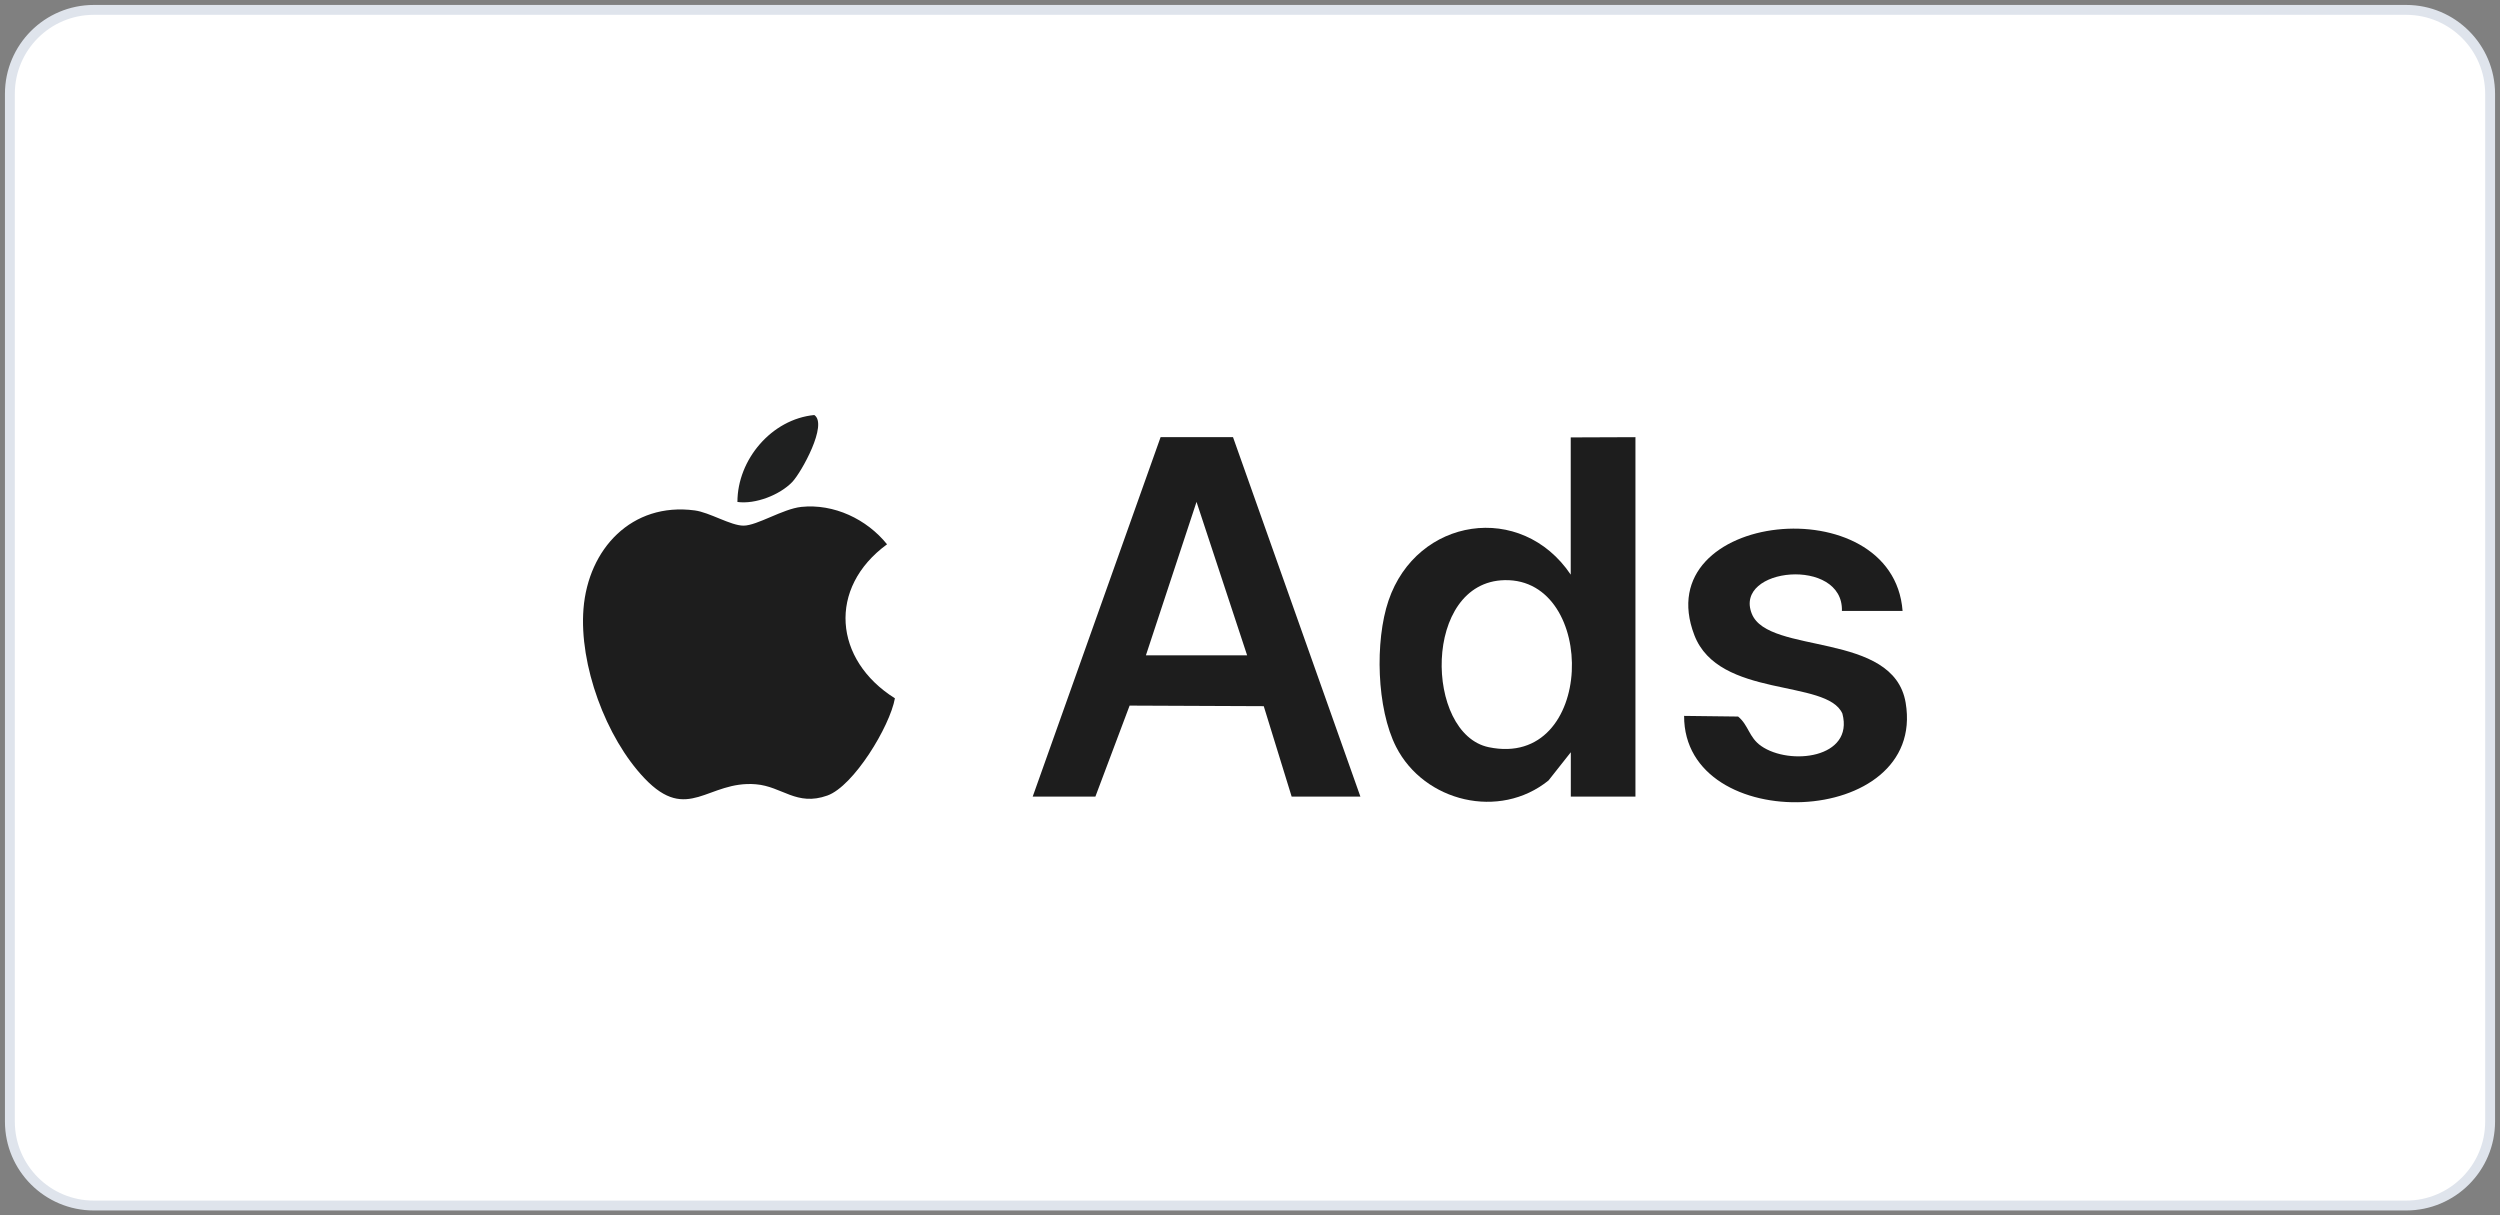<svg width="253" height="123" viewBox="0 0 253 123" fill="none" xmlns="http://www.w3.org/2000/svg">
<rect x="0" y="0" width="253" height="123" fill="#808080" stroke="none"/>
<path d="M243.5 1H9.5C4.806 1 1 4.806 1 9.5V113.5C1 118.194 4.806 122 9.5 122H243.5C248.194 122 252 118.194 252 113.5V9.5C252 4.806 248.194 1 243.5 1Z" fill="white" stroke="#DFE4EC"/>
<path d="M165.515 80.616H158.966V76.127L156.709 78.983C151.752 82.996 144.135 81.158 141.287 75.585C139.309 71.703 139.129 64.883 140.516 60.787C143.38 52.342 153.959 50.733 158.958 58.153V44.266L165.507 44.241V80.624L165.515 80.616ZM152.277 58.711C143.946 58.875 144.16 74.272 150.668 75.618C161.469 77.859 161.723 58.522 152.277 58.711Z" fill="#1D1D1D"/>
<path d="M137.675 80.616H130.715L127.892 71.465L114.317 71.407L110.853 80.616H104.509L117.452 44.241H124.781L137.675 80.624V80.616ZM126.209 66.319L121.088 50.791L115.966 66.319H126.201H126.209Z" fill="#1D1D1D"/>
<path d="M192.541 61.828H186.402C186.566 56.329 175.396 57.404 177.284 62.115C178.958 66.301 191.63 63.839 192.853 71.119C195.003 83.898 170.398 84.702 170.431 72.448L175.897 72.514C176.956 73.384 176.988 74.632 178.228 75.493C181.108 77.504 187.641 76.741 186.451 72.219C184.892 68.673 173.935 70.733 171.465 64.266C166.672 51.733 191.573 49.148 192.541 61.82V61.828Z" fill="#1D1D1D"/>
<path d="M81.086 51.299C84.393 50.954 87.717 52.538 89.769 55.083C83.737 59.49 84.369 66.778 90.565 70.668C90.056 73.516 86.388 79.557 83.729 80.509C80.602 81.625 79.165 79.59 76.49 79.368C71.631 78.966 69.612 83.381 65.221 78.761C61.306 74.649 58.598 67.254 59.049 61.607C59.533 55.55 63.924 50.815 70.293 51.652C71.811 51.849 73.945 53.195 75.242 53.195C76.621 53.195 79.223 51.496 81.094 51.299H81.086Z" fill="#1D1D1D"/>
<path d="M74.627 50.798C74.627 46.514 78.082 42.419 82.407 42C83.803 42.936 81.111 47.794 80.175 48.779C78.911 50.092 76.441 51.053 74.627 50.798Z" fill="#1F2020"/>
</svg>
